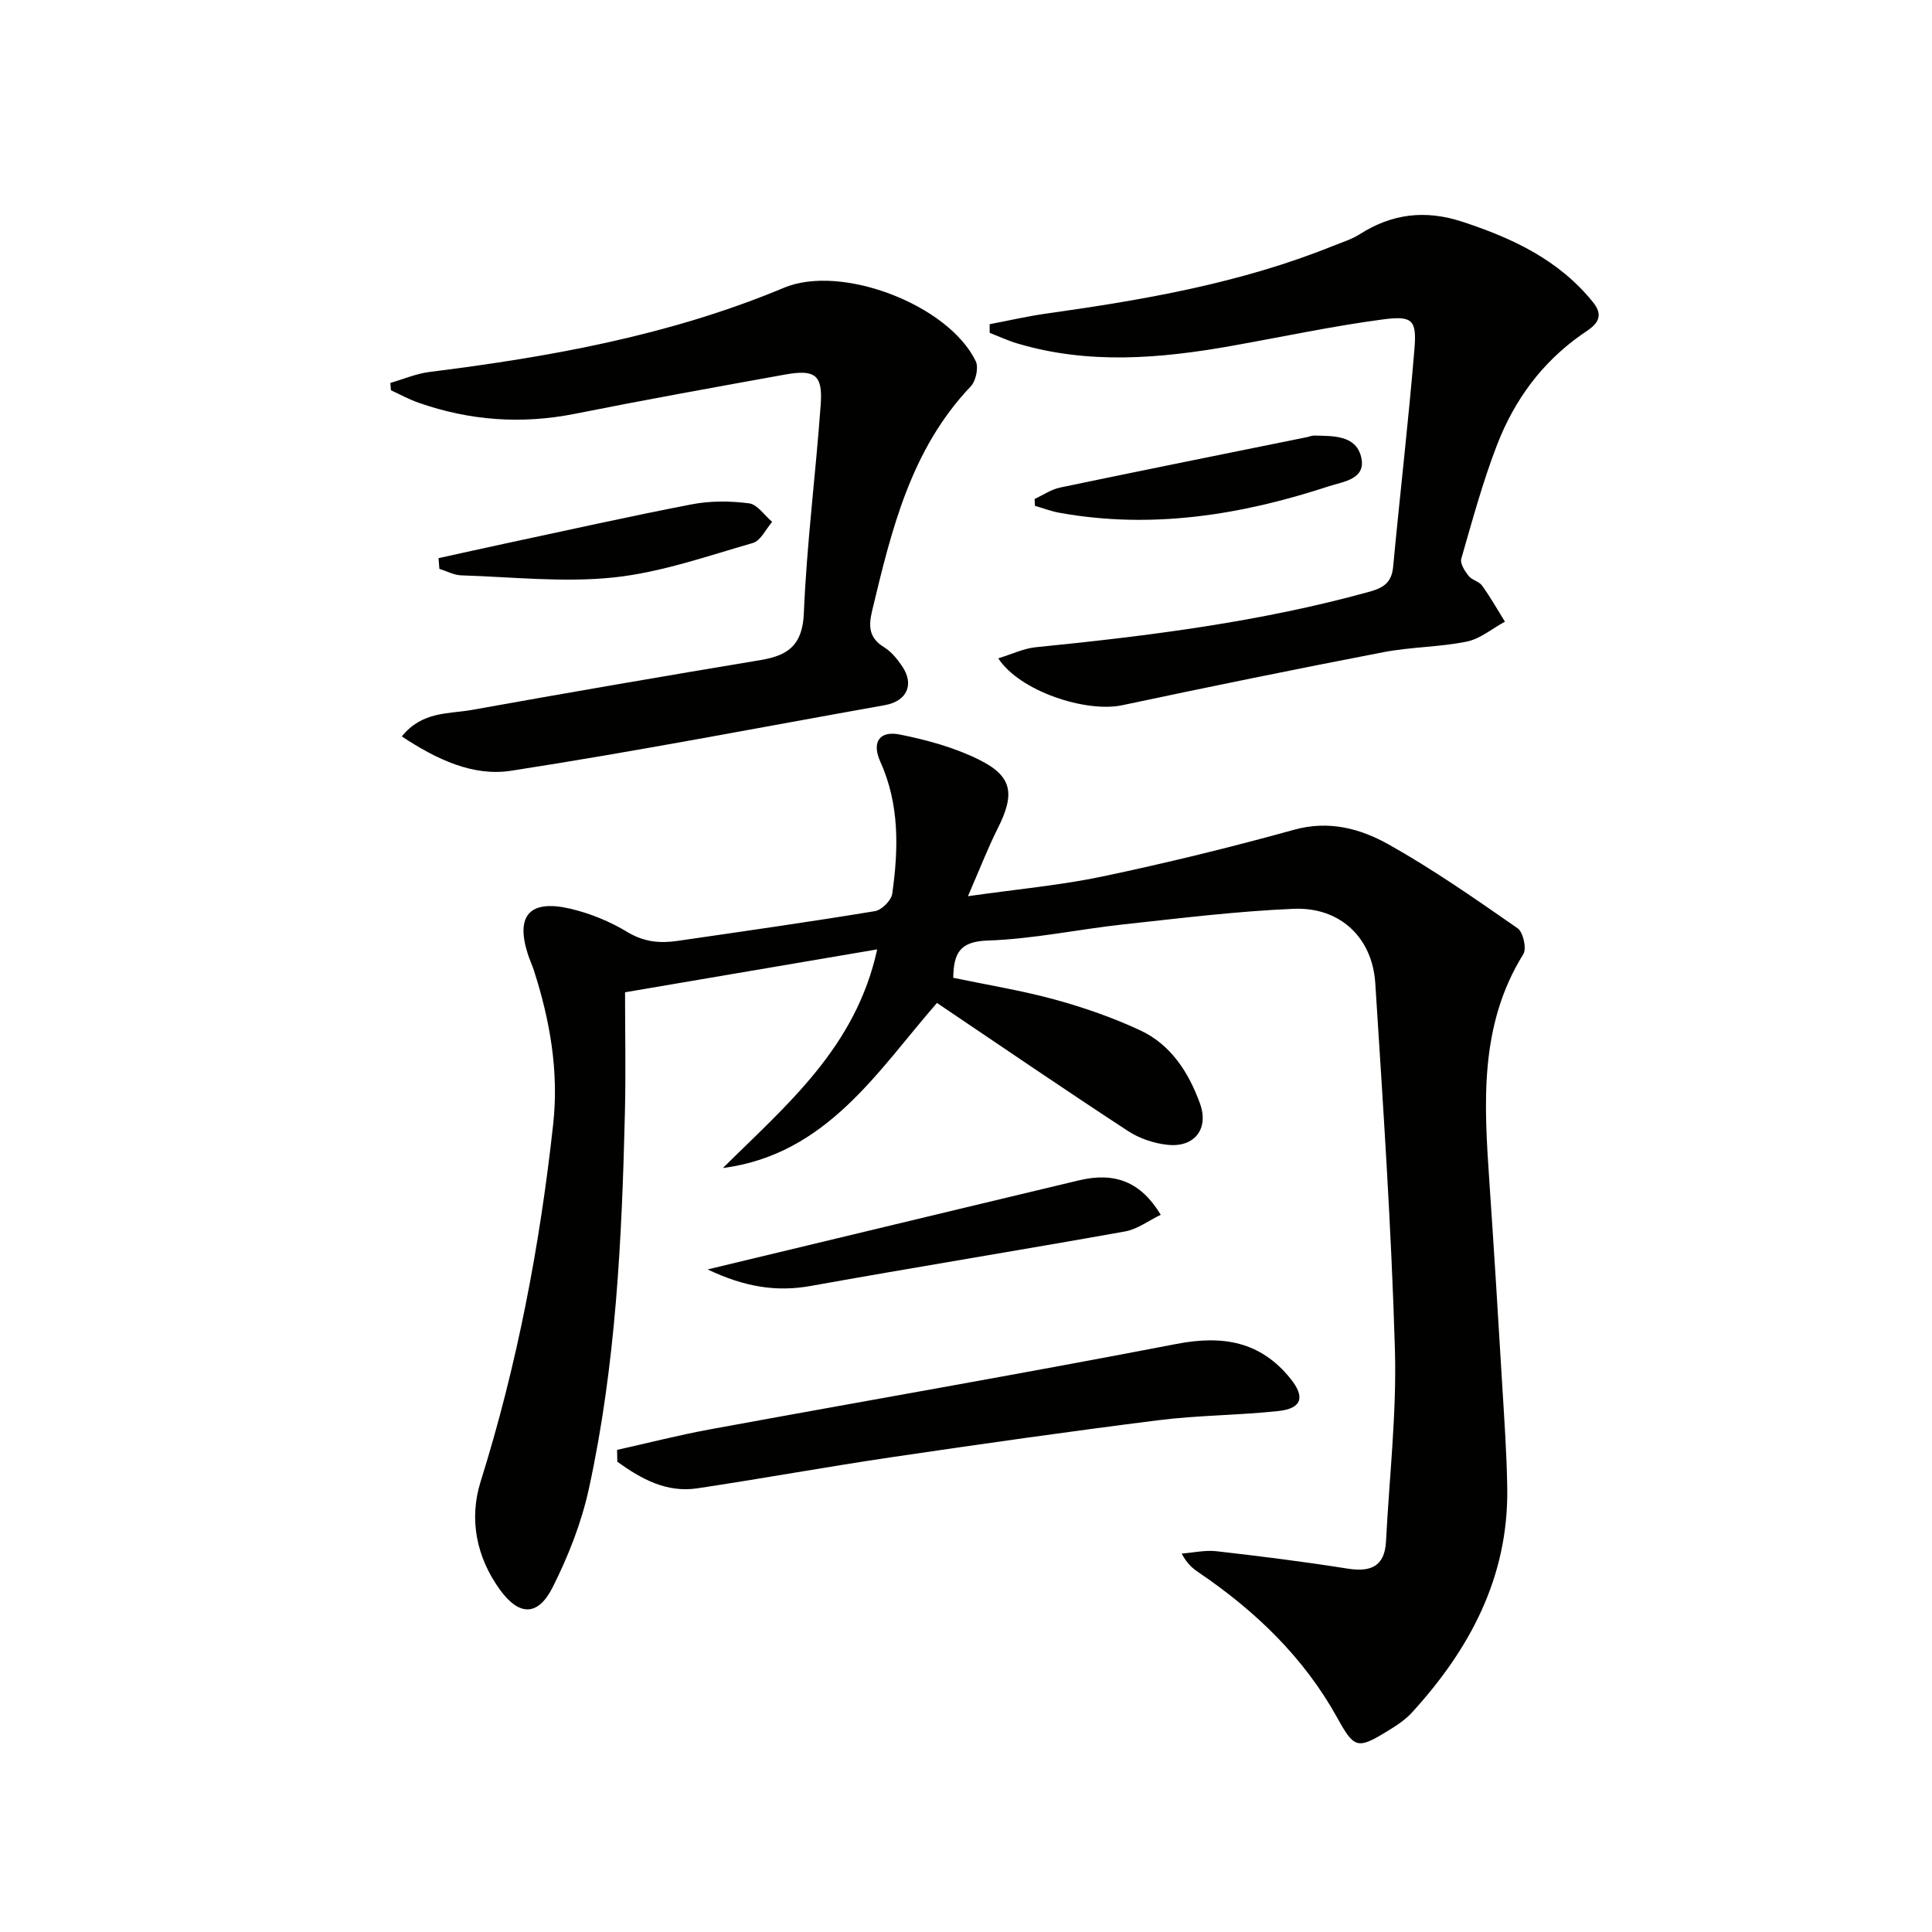 <svg enable-background="new 0 0 400 400" viewBox="0 0 400 400" xmlns="http://www.w3.org/2000/svg"><g fill="#010100"><path d="m149.66 241.83c13.19-13.07 27.53-24.95 31.95-45.27-17.54 2.98-34.3 5.83-52.2 8.88 0 8.4.17 16.68-.03 24.96-.62 26.11-1.87 52.19-7.45 77.79-1.53 7.03-4.25 13.96-7.49 20.4-3.05 6.07-6.94 6.06-10.96.51-4.83-6.7-6.42-14.53-3.98-22.33 7.58-24.18 12.28-48.9 15.03-74.02 1.2-10.91-.66-21.53-4.02-31.92-.36-1.11-.87-2.16-1.22-3.27-2.57-7.99.34-11.37 8.71-9.44 4.14.96 8.29 2.66 11.92 4.86 3.42 2.07 6.74 2.35 10.37 1.82 13.63-1.98 27.27-3.92 40.87-6.16 1.39-.23 3.37-2.21 3.57-3.6 1.3-9.27 1.53-18.49-2.48-27.37-1.81-4.01-.17-6.45 4.08-5.59 5.61 1.13 11.33 2.69 16.42 5.23 6.91 3.44 7.4 7.09 3.82 14.2-2.06 4.09-3.71 8.39-6.17 14.04 10.36-1.48 19.25-2.27 27.93-4.1 13.29-2.8 26.51-6.03 39.6-9.66 7.25-2.01 13.75-.23 19.62 3.07 9.23 5.18 17.95 11.28 26.66 17.33 1.15.8 1.9 4.19 1.18 5.35-9.23 14.85-8.12 31.11-7.01 47.43.95 13.93 1.81 27.86 2.64 41.79.43 7.14.94 14.28 1.04 21.42.25 18.33-7.74 33.27-19.76 46.41-1.43 1.57-3.33 2.77-5.16 3.89-6.13 3.76-6.8 3.45-10.28-2.84-6.93-12.51-16.94-22.11-28.67-30.07-1.21-.82-2.37-1.73-3.54-3.92 2.39-.18 4.83-.75 7.18-.49 9.07 1.03 18.13 2.17 27.14 3.6 4.81.76 7.72-.41 7.99-5.66.68-13.27 2.23-26.56 1.84-39.8-.74-25.25-2.45-50.48-4.06-75.7-.6-9.5-7.31-15.84-16.89-15.44-11.76.49-23.49 1.95-35.21 3.22-9.4 1.02-18.75 3.04-28.16 3.35-5.74.19-7.04 2.58-7.12 7.71 6.95 1.46 14.11 2.61 21.05 4.51 6.04 1.66 12.05 3.75 17.72 6.4 6.32 2.96 9.98 8.71 12.3 15.09 1.91 5.23-1.07 9.14-6.61 8.59-2.85-.28-5.91-1.31-8.3-2.88-13.2-8.63-26.22-17.53-39.53-26.5-12.22 13.97-22.76 31.37-44.33 34.18z"/><path d="m206.68 136.3c2.83-.86 5.26-2.05 7.78-2.3 23.29-2.33 46.47-5.23 69.11-11.5 2.87-.8 4.56-1.91 4.86-5.11 1.41-15.03 3.17-30.04 4.41-45.08.5-6.05-.35-6.99-6.51-6.18-10.51 1.39-20.9 3.63-31.34 5.48-14.83 2.64-29.65 3.89-44.39-.51-1.94-.58-3.8-1.45-5.7-2.19 0-.6 0-1.19 0-1.79 3.92-.74 7.81-1.65 11.75-2.2 20.23-2.84 40.3-6.31 59.38-14.02 1.85-.75 3.81-1.34 5.46-2.39 6.71-4.28 13.57-5.12 21.28-2.6 10.46 3.43 20.06 7.94 27.11 16.74 2.88 3.6-.54 5.29-2.54 6.7-8.18 5.78-13.81 13.53-17.35 22.65-2.99 7.7-5.15 15.73-7.45 23.69-.28.97.72 2.53 1.5 3.53.68.87 2.16 1.13 2.8 2.01 1.72 2.39 3.18 4.97 4.74 7.48-2.62 1.42-5.1 3.55-7.89 4.12-5.67 1.16-11.59 1.1-17.28 2.2-18.04 3.48-36.05 7.15-54.02 10.97-7.48 1.61-21.25-2.85-25.71-9.7z"/><path d="m80.82 79.28c2.7-.78 5.35-1.92 8.1-2.27 25.11-3.14 49.88-7.6 73.41-17.44 11.91-4.98 34.08 3.56 39.69 15.22.63 1.31.02 4.09-1.04 5.21-12.41 13.04-16.39 29.68-20.4 46.38-.79 3.28-.7 5.69 2.47 7.63 1.5.92 2.74 2.46 3.75 3.96 2.55 3.78.94 7.21-3.59 8.02-25.8 4.6-51.53 9.59-77.42 13.59-7.84 1.21-15.37-2.33-22.6-7.11 4.21-5.24 9.69-4.63 14.46-5.48 19.92-3.58 39.86-7.01 59.82-10.33 5.72-.95 8.69-3.09 8.96-9.74.6-14.42 2.46-28.79 3.49-43.2.44-6.09-1.18-7.28-7.33-6.18-14.53 2.62-29.07 5.24-43.55 8.13-11.05 2.2-21.79 1.42-32.36-2.28-1.97-.69-3.83-1.71-5.74-2.59-.04-.51-.08-1.01-.12-1.52z"/><path d="m127.76 300.18c6.35-1.41 12.65-3.03 19.04-4.21 32.27-5.93 64.61-11.52 96.82-17.73 9.56-1.84 17.38-.51 23.59 7.23 3.05 3.8 2.32 6.15-2.55 6.67-8.24.89-16.59.86-24.81 1.9-18.43 2.32-36.83 4.94-55.2 7.65-13.44 1.99-26.82 4.43-40.26 6.45-6.45.97-11.68-1.98-16.58-5.5-.01-.81-.03-1.63-.05-2.46z"/><path d="m146.5 262.82c18.71-4.49 36.17-8.69 53.64-12.88 7.73-1.86 15.47-3.69 23.2-5.55 7.48-1.8 12.86.28 16.98 7.12-2.5 1.2-4.83 2.99-7.4 3.45-21.67 3.88-43.4 7.39-65.06 11.28-7.17 1.29-13.74.2-21.36-3.42z"/><path d="m90.79 115.56c4.53-.99 9.06-2.01 13.6-2.98 12.95-2.76 25.87-5.67 38.87-8.17 3.84-.74 7.95-.7 11.83-.2 1.73.23 3.19 2.5 4.78 3.84-1.32 1.51-2.38 3.91-4 4.37-9.51 2.73-19.04 6.1-28.78 7.13-10.4 1.1-21.06-.1-31.6-.43-1.52-.05-3.01-.88-4.52-1.35-.07-.73-.13-1.47-.18-2.21z"/><path d="m214.21 103.3c1.76-.81 3.44-1.98 5.28-2.36 17.03-3.56 34.08-6.98 51.13-10.44.49-.1.98-.33 1.46-.32 3.83.1 8.48-.13 9.68 4.24 1.32 4.82-3.67 5.28-6.68 6.27-18.16 5.96-36.66 8.92-55.76 5.47-1.71-.31-3.36-.95-5.04-1.43-.02-.49-.05-.96-.07-1.43z"/></g></svg>